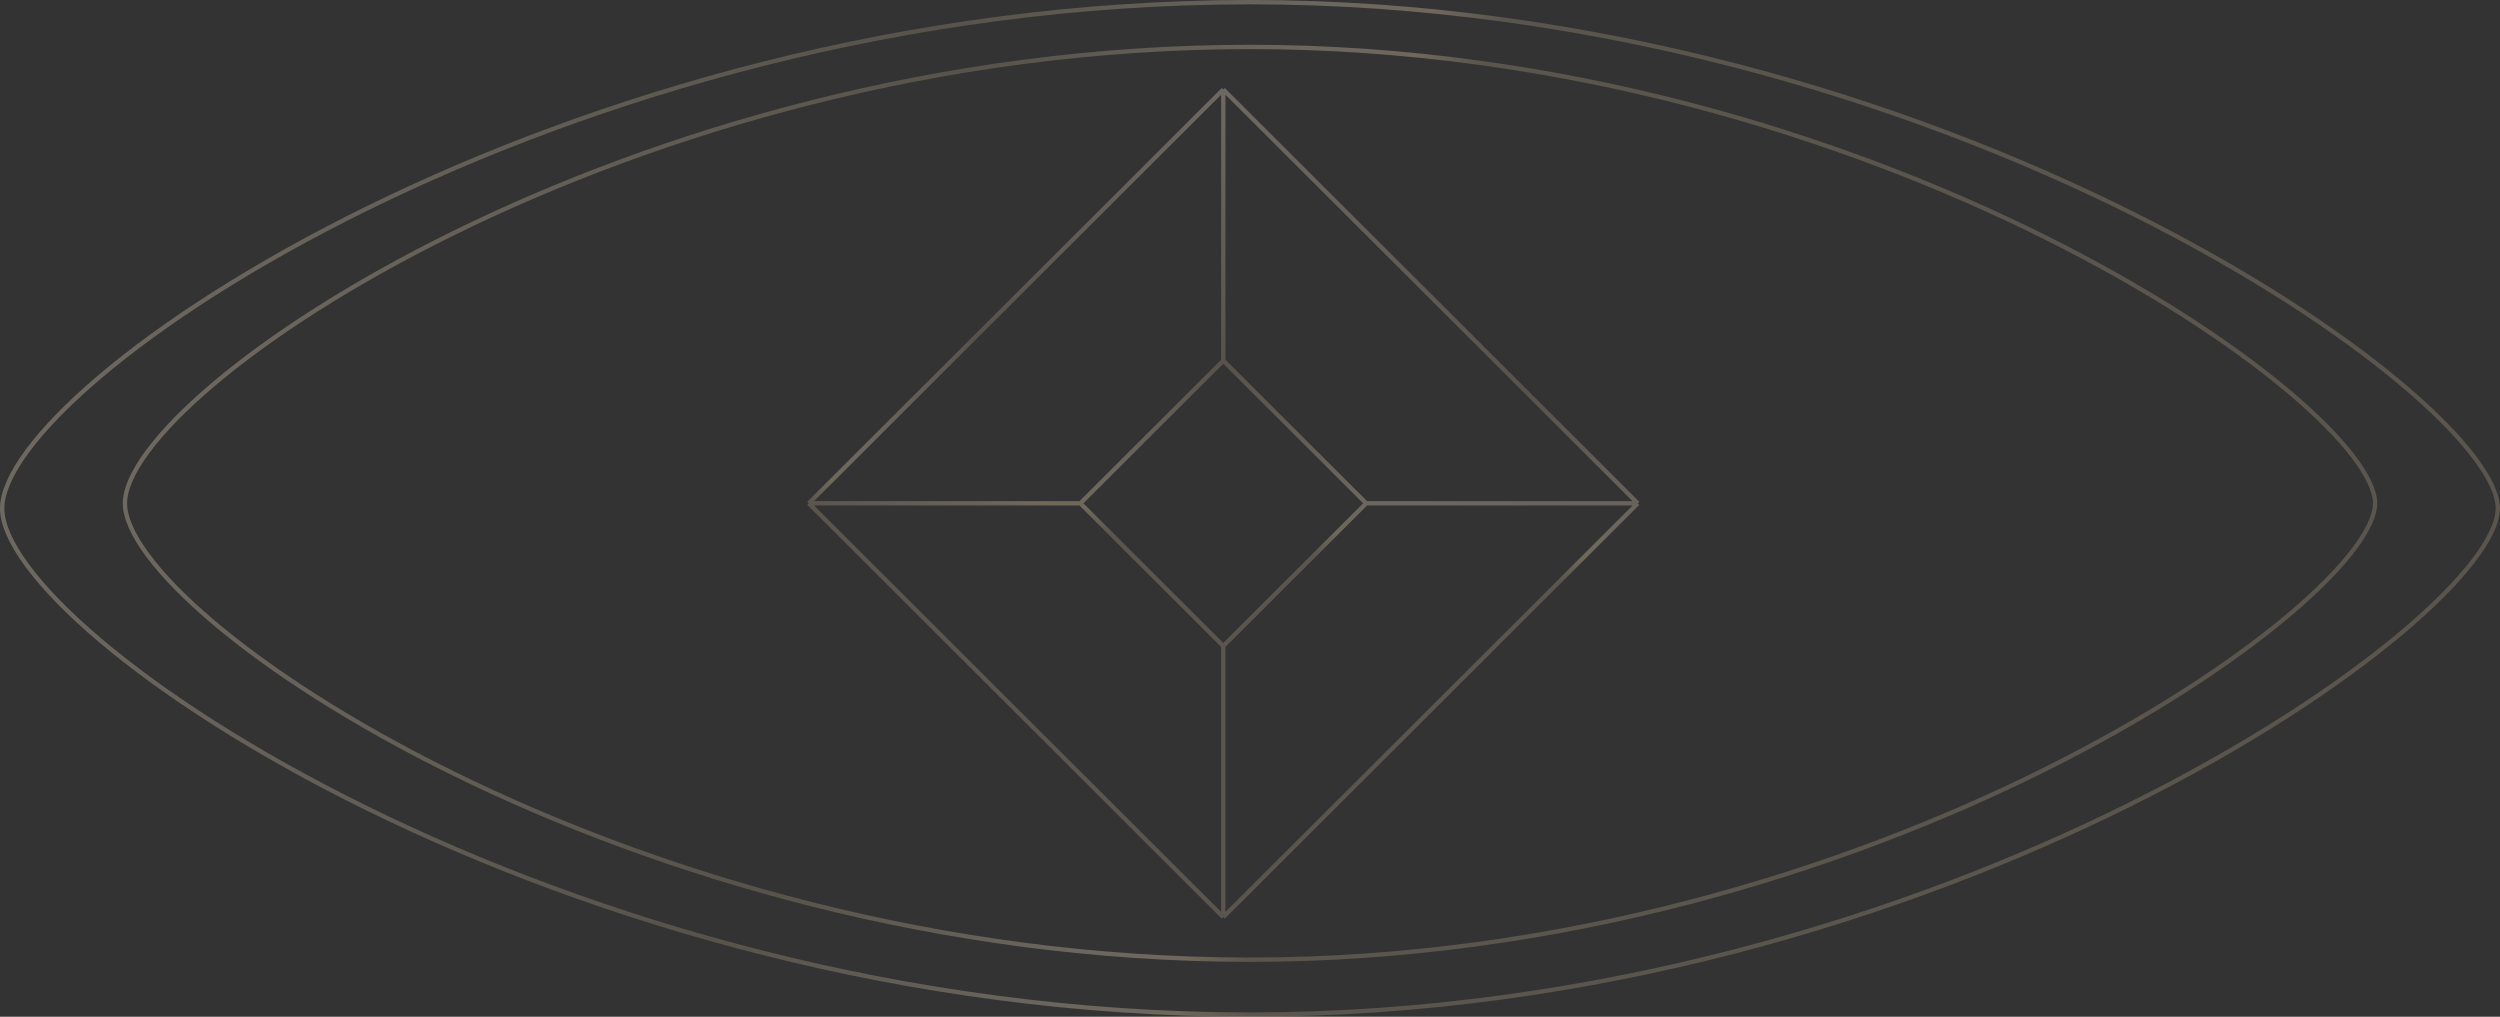 <?xml version="1.0" encoding="UTF-8"?> <svg xmlns="http://www.w3.org/2000/svg" width="1731" height="704" viewBox="0 0 1731 704" fill="none"><rect x="0" y="0" width="1731" height="704" fill="#333333" stroke="none"/> <g opacity="0.3"> <path d="M1644.5 348.5C1644.5 356.786 1639.31 368.016 1628.95 381.469C1618.65 394.855 1603.4 410.208 1583.7 426.701C1544.31 459.682 1487.27 497.105 1416.73 532.346C1275.65 602.826 1080.75 664.5 865.5 664.5C650.237 664.5 455.337 605.07 314.265 535.716C243.728 501.039 186.687 463.9 147.306 430.504C127.612 413.804 112.37 398.07 102.065 384.078C91.724 370.038 86.5 357.948 86.5 348.5C86.5 339.052 91.724 326.962 102.065 312.922C112.37 298.93 127.612 283.196 147.306 266.496C186.687 233.1 243.728 195.961 314.265 161.284C455.337 91.93 650.237 32.5 865.5 32.5C1080.75 32.5 1275.65 94.174 1416.73 164.654C1487.27 199.895 1544.31 237.318 1583.7 270.299C1603.4 286.792 1618.65 302.145 1628.95 315.531C1639.31 328.984 1644.5 340.214 1644.5 348.5Z" stroke="url(#paint0_linear_610_1073)" stroke-width="3"></path> <path d="M1729.5 352C1729.5 361.244 1723.72 373.73 1712.23 388.65C1700.79 403.504 1683.87 420.534 1662.02 438.824C1618.33 475.398 1555.06 516.894 1476.83 555.968C1320.37 634.116 1104.22 702.5 865.5 702.5C626.765 702.5 410.615 636.605 254.161 559.706C175.932 521.256 112.668 480.074 68.985 443.039C47.141 424.52 30.229 407.067 18.792 391.541C7.318 375.967 1.5 362.528 1.5 352C1.5 341.472 7.318 328.033 18.792 312.459C30.229 296.933 47.141 279.48 68.985 260.961C112.668 223.926 175.932 182.744 254.161 144.294C410.615 67.395 626.765 1.5 865.5 1.5C1104.22 1.5 1320.37 69.884 1476.83 148.032C1555.06 187.106 1618.33 228.602 1662.02 265.176C1683.87 283.466 1700.79 300.496 1712.23 315.35C1723.72 330.27 1729.5 342.756 1729.5 352Z" stroke="url(#paint1_linear_610_1073)" stroke-width="3"></path> <path d="M847 62L1134 348.5M847 62L560 348.5M847 62L847 249.707M1134 348.5L847 635M1134 348.5L945.965 348.5M847 635L560 348.5M847 635L847 447.293M560 348.5L748.034 348.5M847 249.707L945.965 348.5M847 249.707L748.034 348.5M945.965 348.5L847 447.293M847 447.293L748.034 348.5" stroke="url(#paint2_linear_610_1073)" stroke-width="3"></path> </g> <defs> <linearGradient id="paint0_linear_610_1073" x1="242.665" y1="-312.248" x2="1062.26" y2="-102.379" gradientUnits="userSpaceOnUse"> <stop stop-color="#F9EACC"></stop> <stop offset="0.599" stop-color="#AB9D80"></stop> <stop offset="0.865" stop-color="#F0E1C3"></stop> <stop offset="0.948" stop-color="#FAE3B7"></stop> <stop offset="1" stop-color="#B5A689"></stop> </linearGradient> <linearGradient id="paint1_linear_610_1073" x1="174.835" y1="-380.545" x2="1083.66" y2="-147.776" gradientUnits="userSpaceOnUse"> <stop stop-color="#F9EACC"></stop> <stop offset="0.599" stop-color="#AB9D80"></stop> <stop offset="0.865" stop-color="#F0E1C3"></stop> <stop offset="0.948" stop-color="#FAE3B7"></stop> <stop offset="1" stop-color="#B5A689"></stop> </linearGradient> <linearGradient id="paint2_linear_610_1073" x1="1444.27" y1="119.874" x2="1411.3" y2="437.021" gradientUnits="userSpaceOnUse"> <stop stop-color="#F9EACC"></stop> <stop offset="0.599" stop-color="#AB9D80"></stop> <stop offset="0.865" stop-color="#F0E1C3"></stop> <stop offset="0.948" stop-color="#FAE3B7"></stop> <stop offset="1" stop-color="#B5A689"></stop> </linearGradient> </defs> </svg> 